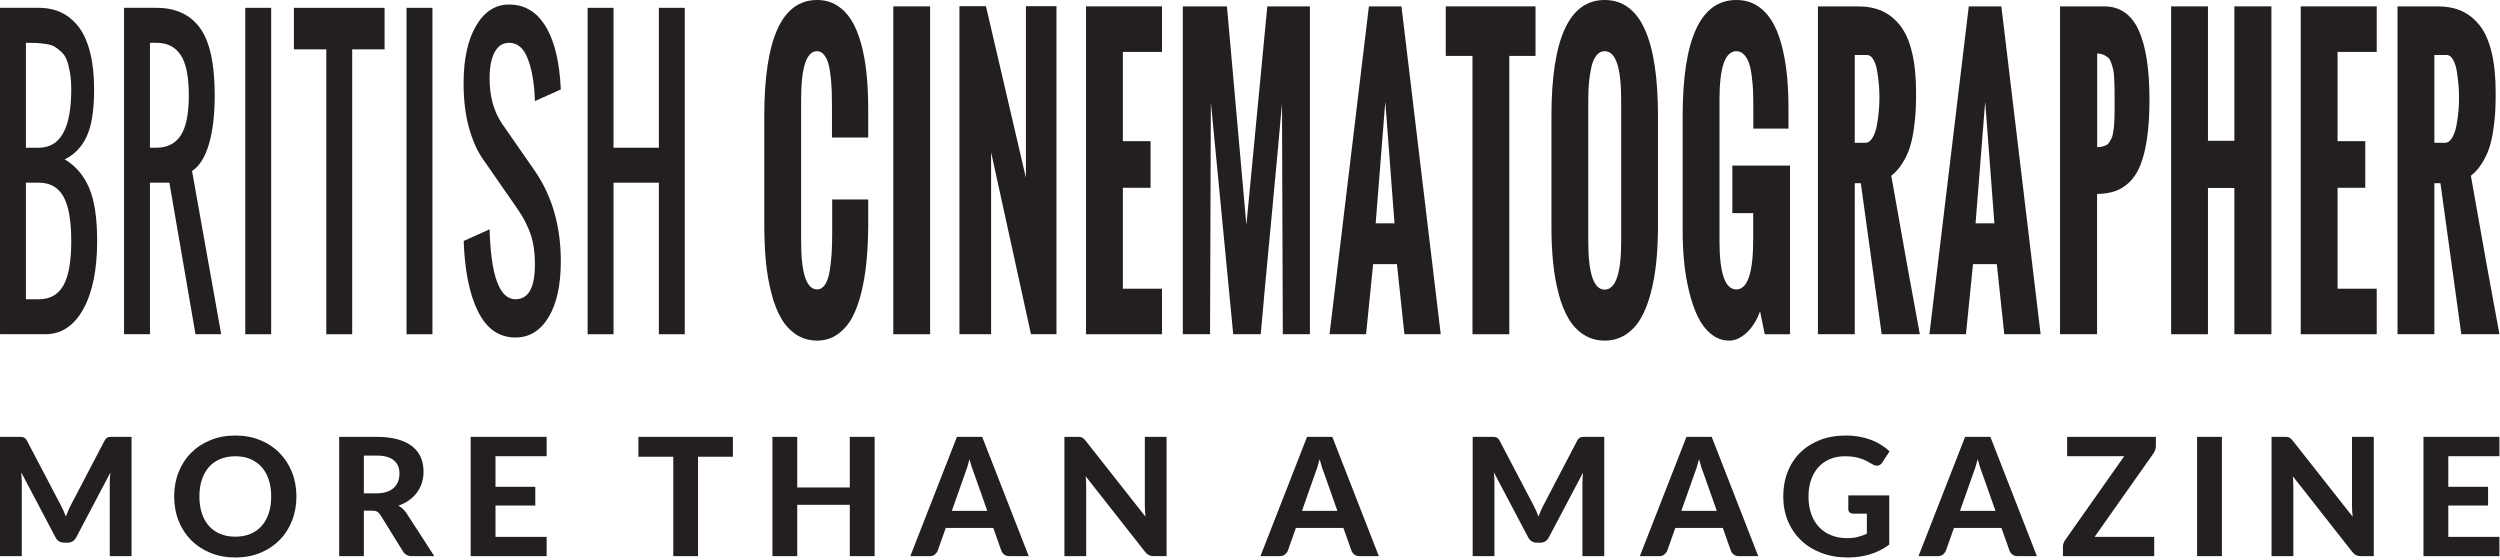 <?xml version="1.0" encoding="UTF-8"?>
<svg xmlns="http://www.w3.org/2000/svg" xmlns:xlink="http://www.w3.org/1999/xlink" width="482px" height="108px" viewBox="0 0 482 108" version="1.1">
  <title>British_Cinematographer_More_Than_A_Magazine</title>
  <g id="Page-1" stroke="none" stroke-width="1" fill="none" fill-rule="evenodd">
    <g id="Artboard" transform="translate(-1068, -1018)" fill="#231F20" fill-rule="nonzero">
      <g id="British_Cinematographer_More_Than_A_Magazine" transform="translate(1068, 1018)">
        <path d="M481.888,87.952 L481.888,84.225 L467.242,84.225 L467.242,107.227 L481.888,107.227 L481.888,103.502 L472.03,103.502 L472.03,97.461 L479.702,97.461 L479.702,93.861 L472.03,93.861 L472.03,87.951 L481.888,87.951 L481.888,87.952 Z M453.466,84.225 L453.466,97.381 C453.466,97.721 453.477,98.078 453.496,98.453 C453.517,98.826 453.548,99.217 453.594,99.619 L442.049,84.971 C441.922,84.811 441.809,84.684 441.702,84.588 C441.595,84.494 441.482,84.418 441.37,84.359 C441.252,84.298 441.125,84.263 440.976,84.248 C440.838,84.232 440.664,84.225 440.465,84.225 L437.956,84.225 L437.956,107.227 L442.16,107.227 L442.16,93.928 C442.16,93.619 442.15,93.287 442.135,92.928 C442.12,92.571 442.1,92.203 442.069,91.834 L453.527,106.418 C453.772,106.715 454.017,106.924 454.273,107.045 C454.523,107.166 454.839,107.227 455.208,107.227 L457.665,107.227 L457.665,84.225 L453.466,84.225 L453.466,84.225 Z M428.385,84.225 L423.599,84.225 L423.599,107.227 L428.385,107.227 L428.385,84.225 Z M415.655,84.225 L398.548,84.225 L398.548,87.952 L409.551,87.952 L398.165,104.12 C398.032,104.3 397.925,104.499 397.853,104.716 C397.776,104.933 397.736,105.152 397.736,105.374 L397.736,107.228 L415.334,107.228 L415.334,103.503 L403.846,103.503 L415.196,87.398 C415.34,87.185 415.457,86.957 415.539,86.706 C415.615,86.459 415.656,86.213 415.656,85.971 L415.656,84.225 L415.655,84.225 Z M383.744,84.225 L378.877,84.225 L369.886,107.227 L373.615,107.227 C374.013,107.227 374.345,107.122 374.606,106.903 C374.877,106.686 375.055,106.446 375.168,106.18 L376.721,101.789 L385.88,101.789 L387.433,106.18 C387.561,106.489 387.755,106.739 388.015,106.934 C388.276,107.131 388.608,107.227 389.022,107.227 L392.715,107.227 L383.744,84.225 Z M377.891,98.491 L380.364,91.486 C380.511,91.114 380.671,90.678 380.834,90.178 C380.997,89.674 381.155,89.127 381.304,88.537 C381.452,89.116 381.606,89.656 381.769,90.154 C381.933,90.65 382.085,91.083 382.239,91.452 L384.727,98.49 L377.891,98.49 L377.891,98.491 Z M356.35,98.159 C356.35,98.415 356.432,98.624 356.611,98.786 C356.784,98.952 357.024,99.03 357.331,99.03 L359.932,99.03 L359.932,102.899 C359.36,103.165 358.777,103.374 358.179,103.526 C357.581,103.678 356.903,103.756 356.142,103.756 C355.023,103.756 354.006,103.576 353.092,103.215 C352.177,102.858 351.391,102.334 350.737,101.647 C350.084,100.961 349.573,100.118 349.215,99.12 C348.853,98.12 348.674,96.987 348.674,95.718 C348.674,94.544 348.838,93.484 349.17,92.532 C349.496,91.582 349.961,90.766 350.574,90.091 C351.177,89.415 351.912,88.892 352.781,88.523 C353.649,88.152 354.615,87.967 355.682,87.967 C356.315,87.967 356.877,88.004 357.363,88.077 C357.847,88.151 358.298,88.257 358.711,88.395 C359.125,88.532 359.508,88.692 359.876,88.877 C360.238,89.063 360.617,89.272 360.995,89.504 C361.393,89.747 361.766,89.832 362.103,89.758 C362.44,89.682 362.716,89.475 362.925,89.139 L364.309,87.014 C363.83,86.571 363.303,86.162 362.721,85.793 C362.144,85.424 361.499,85.104 360.805,84.833 C360.105,84.564 359.344,84.354 358.522,84.201 C357.695,84.047 356.811,83.97 355.855,83.97 C354.022,83.97 352.357,84.262 350.87,84.841 C349.384,85.424 348.122,86.233 347.075,87.268 C346.027,88.305 345.221,89.541 344.659,90.977 C344.092,92.415 343.81,93.997 343.81,95.717 C343.81,97.42 344.107,98.988 344.7,100.426 C345.287,101.864 346.13,103.106 347.218,104.153 C348.307,105.198 349.619,106.016 351.152,106.602 C352.685,107.188 354.395,107.481 356.286,107.481 C357.767,107.481 359.172,107.284 360.495,106.889 C361.823,106.491 363.075,105.864 364.245,105.01 L364.245,95.51 L356.352,95.51 L356.352,98.159 L356.35,98.159 Z M330.017,84.225 L325.149,84.225 L316.161,107.227 L319.89,107.227 C320.288,107.227 320.62,107.122 320.886,106.903 C321.152,106.686 321.335,106.446 321.443,106.18 L322.996,101.789 L332.159,101.789 L333.712,106.18 C333.835,106.489 334.029,106.739 334.289,106.934 C334.55,107.131 334.887,107.227 335.296,107.227 L338.989,107.227 L330.017,84.225 Z M324.164,98.491 L326.641,91.486 C326.784,91.114 326.942,90.678 327.106,90.178 C327.269,89.674 327.427,89.127 327.576,88.537 C327.724,89.116 327.878,89.656 328.041,90.154 C328.204,90.65 328.363,91.083 328.511,91.452 L330.999,98.49 L324.164,98.49 L324.164,98.491 Z M305.677,84.225 C305.467,84.225 305.288,84.231 305.13,84.241 C304.983,84.252 304.844,84.28 304.722,84.329 C304.599,84.376 304.487,84.45 304.379,84.551 C304.277,84.652 304.175,84.79 304.078,84.972 L297.692,97.195 C297.488,97.564 297.304,97.949 297.125,98.351 C296.952,98.753 296.788,99.163 296.625,99.587 C296.472,99.175 296.303,98.773 296.129,98.382 C295.956,97.991 295.767,97.611 295.563,97.241 L289.131,84.971 C289.034,84.789 288.938,84.651 288.835,84.55 C288.738,84.449 288.625,84.375 288.503,84.328 C288.381,84.279 288.242,84.251 288.079,84.24 C287.926,84.23 287.747,84.224 287.543,84.224 L283.932,84.224 L283.932,107.226 L288.13,107.226 L288.13,93.101 C288.13,92.806 288.12,92.486 288.1,92.142 C288.075,91.8 288.049,91.441 288.018,91.072 L294.628,103.597 C294.801,103.935 295.026,104.191 295.313,104.367 C295.598,104.539 295.925,104.627 296.298,104.627 L296.962,104.627 C297.713,104.627 298.265,104.283 298.622,103.598 L305.207,91.119 C305.16,91.471 305.13,91.814 305.115,92.152 C305.099,92.488 305.094,92.806 305.094,93.101 L305.094,107.226 L309.3,107.226 L309.3,84.224 L305.677,84.224 L305.677,84.225 Z M256.868,84.225 L252,84.225 L243.015,107.227 L246.739,107.227 C247.143,107.227 247.475,107.122 247.735,106.903 C248.001,106.686 248.185,106.446 248.292,106.18 L249.846,101.789 L259.01,101.789 L260.563,106.18 C260.691,106.489 260.879,106.739 261.14,106.934 C261.401,107.131 261.738,107.227 262.146,107.227 L265.839,107.227 L256.868,84.225 Z M251.02,98.491 L253.492,91.486 C253.64,91.114 253.794,90.678 253.963,90.178 C254.121,89.674 254.279,89.127 254.428,88.537 C254.575,89.116 254.734,89.656 254.893,90.154 C255.061,90.65 255.214,91.083 255.363,91.452 L257.85,98.49 L251.02,98.49 L251.02,98.491 Z M220.723,84.225 L220.723,97.381 C220.723,97.721 220.734,98.078 220.754,98.453 C220.779,98.826 220.81,99.217 220.851,99.619 L209.306,84.971 C209.184,84.811 209.067,84.684 208.959,84.588 C208.852,84.494 208.744,84.418 208.627,84.359 C208.509,84.298 208.382,84.263 208.238,84.248 C208.095,84.232 207.922,84.225 207.722,84.225 L205.219,84.225 L205.219,107.227 L209.417,107.227 L209.417,93.928 C209.417,93.619 209.412,93.287 209.397,92.928 C209.381,92.571 209.356,92.203 209.325,91.834 L220.788,106.418 C221.028,106.715 221.278,106.924 221.529,107.045 C221.784,107.166 222.095,107.227 222.464,107.227 L224.921,107.227 L224.921,84.225 L220.723,84.225 L220.723,84.225 Z M189.365,84.225 L184.498,84.225 L175.509,107.227 L179.235,107.227 C179.637,107.227 179.969,107.122 180.234,106.903 C180.498,106.686 180.683,106.446 180.789,106.18 L182.343,101.789 L191.507,101.789 L193.06,106.18 C193.186,106.489 193.38,106.739 193.639,106.934 C193.898,107.131 194.233,107.227 194.646,107.227 L198.341,107.227 L189.365,84.225 Z M183.515,98.491 L185.989,91.486 C186.136,91.114 186.292,90.678 186.457,90.178 C186.62,89.674 186.776,89.127 186.925,88.537 C187.072,89.116 187.229,89.656 187.392,90.154 C187.556,90.65 187.712,91.083 187.861,91.452 L190.35,98.49 L183.515,98.49 L183.515,98.491 Z M163.841,84.225 L163.841,93.989 L153.71,93.989 L153.71,84.225 L148.923,84.225 L148.923,107.227 L153.71,107.227 L153.71,97.321 L163.841,97.321 L163.841,107.227 L168.629,107.227 L168.629,84.225 L163.841,84.225 Z M141.301,84.225 L123.085,84.225 L123.085,88.062 L129.807,88.062 L129.807,107.227 L134.579,107.227 L134.579,88.062 L141.301,88.062 L141.301,84.225 L141.301,84.225 Z M105.394,87.952 L105.394,84.225 L90.745,84.225 L90.745,107.227 L105.394,107.227 L105.394,103.502 L95.533,103.502 L95.533,97.461 L103.206,97.461 L103.206,93.861 L95.533,93.861 L95.533,87.951 L105.394,87.951 L105.394,87.952 Z M78.379,98.954 C78.168,98.626 77.931,98.343 77.666,98.104 C77.401,97.868 77.115,97.663 76.81,97.493 C77.581,97.229 78.268,96.882 78.871,96.448 C79.474,96.014 79.981,95.516 80.392,94.958 C80.805,94.397 81.12,93.778 81.336,93.095 C81.552,92.413 81.659,91.694 81.659,90.933 C81.659,89.949 81.491,89.048 81.152,88.228 C80.815,87.411 80.28,86.703 79.551,86.112 C78.822,85.521 77.886,85.056 76.744,84.724 C75.602,84.392 74.228,84.226 72.622,84.226 L65.393,84.226 L65.393,107.228 L70.149,107.228 L70.149,98.462 L71.767,98.462 C72.189,98.462 72.509,98.524 72.725,98.651 C72.942,98.778 73.141,98.979 73.32,99.253 L77.695,106.308 C78.055,106.923 78.636,107.228 79.44,107.228 L83.736,107.228 L78.379,98.954 Z M70.15,95.116 L70.15,87.841 L72.623,87.841 C74.103,87.841 75.205,88.141 75.93,88.745 C76.654,89.345 77.015,90.191 77.015,91.28 C77.015,91.829 76.932,92.335 76.761,92.803 C76.592,93.266 76.329,93.672 75.969,94.014 C75.611,94.358 75.151,94.625 74.59,94.823 C74.03,95.018 73.363,95.116 72.593,95.116 L70.15,95.116 L70.15,95.116 Z M51.809,98.977 C51.491,99.93 51.035,100.745 50.437,101.411 C49.839,102.077 49.117,102.587 48.266,102.94 C47.414,103.294 46.451,103.471 45.372,103.471 C44.293,103.471 43.328,103.293 42.471,102.94 C41.616,102.586 40.889,102.077 40.291,101.411 C39.694,100.745 39.237,99.931 38.919,98.977 C38.603,98.02 38.444,96.934 38.444,95.717 C38.444,94.512 38.602,93.432 38.919,92.477 C39.237,91.52 39.694,90.707 40.291,90.036 C40.889,89.362 41.615,88.851 42.471,88.499 C43.328,88.144 44.294,87.967 45.372,87.967 C46.45,87.967 47.414,88.144 48.266,88.499 C49.117,88.852 49.839,89.362 50.437,90.036 C51.035,90.708 51.491,91.52 51.809,92.477 C52.127,93.432 52.286,94.512 52.286,95.717 C52.285,96.934 52.127,98.02 51.809,98.977 M56.304,91.065 C55.739,89.633 54.94,88.393 53.909,87.339 C52.88,86.287 51.639,85.463 50.191,84.867 C48.743,84.268 47.136,83.97 45.372,83.97 C43.608,83.97 42.001,84.269 40.554,84.867 C39.105,85.463 37.864,86.283 36.827,87.331 C35.792,88.375 34.991,89.617 34.426,91.05 C33.86,92.481 33.577,94.039 33.577,95.717 C33.577,97.397 33.859,98.959 34.426,100.395 C34.991,101.834 35.792,103.073 36.827,104.12 C37.863,105.167 39.104,105.989 40.554,106.587 C42.001,107.183 43.608,107.482 45.372,107.482 C47.136,107.482 48.743,107.183 50.191,106.587 C51.639,105.989 52.879,105.167 53.909,104.12 C54.939,103.073 55.738,101.835 56.304,100.395 C56.868,98.959 57.151,97.397 57.151,95.717 C57.15,94.049 56.868,92.496 56.304,91.065 M21.751,84.225 C21.539,84.225 21.357,84.231 21.204,84.241 C21.05,84.252 20.913,84.28 20.792,84.329 C20.669,84.376 20.556,84.45 20.451,84.551 C20.346,84.652 20.245,84.79 20.149,84.972 L13.76,97.195 C13.559,97.564 13.371,97.949 13.198,98.351 C13.025,98.753 12.857,99.163 12.699,99.587 C12.541,99.175 12.373,98.773 12.2,98.382 C12.024,97.991 11.837,97.611 11.637,97.241 L5.199,84.971 C5.105,84.789 5.008,84.651 4.906,84.55 C4.805,84.449 4.694,84.375 4.573,84.328 C4.452,84.279 4.311,84.251 4.153,84.24 C3.996,84.23 3.814,84.224 3.615,84.224 L-2.84217094e-14,84.224 L-2.84217094e-14,107.226 L4.2,107.226 L4.2,93.101 C4.2,92.806 4.19,92.486 4.17,92.142 C4.149,91.8 4.122,91.441 4.091,91.072 L10.7,103.597 C10.869,103.935 11.097,104.191 11.384,104.367 C11.669,104.539 11.995,104.627 12.366,104.627 L13.032,104.627 C13.782,104.627 14.336,104.283 14.696,103.598 L21.274,91.119 C21.233,91.471 21.204,91.814 21.188,92.152 C21.171,92.488 21.163,92.806 21.163,93.101 L21.163,107.226 L25.366,107.226 L25.366,84.224 L21.751,84.224 L21.751,84.225 Z" id="Shape"></path>
        <g id="Group" transform="translate(0.002, 0.876)">
          <path d="M0,63.564 L0,0.633 L7.49,0.633 C9.103,0.633 10.548,0.938 11.822,1.546 C13.096,2.155 14.212,3.08 15.168,4.321 C16.123,5.563 16.859,7.2 17.372,9.237 C17.886,11.274 18.143,13.651 18.143,16.367 C18.143,20.3 17.681,23.291 16.757,25.339 C15.834,27.387 14.409,28.892 12.485,29.851 C14.566,31.093 16.127,32.913 17.168,35.312 C18.208,37.711 18.729,41.136 18.729,45.583 C18.729,51.132 17.833,55.516 16.046,58.735 C14.258,61.953 11.822,63.564 8.739,63.564 L0,63.564 L0,63.564 Z M4.994,27.603 L7.49,27.603 C11.652,27.603 13.734,23.857 13.734,16.367 C13.734,15.125 13.649,14.031 13.48,13.083 C13.311,12.134 13.109,11.344 12.876,10.712 C12.641,10.08 12.287,9.547 11.813,9.114 C11.337,8.681 10.906,8.348 10.515,8.114 C10.125,7.879 9.569,7.709 8.847,7.605 C8.125,7.499 7.524,7.435 7.042,7.412 C6.561,7.388 5.878,7.376 4.994,7.376 L4.994,27.603 Z M4.994,56.821 L7.49,56.821 C9.65,56.821 11.229,55.925 12.232,54.134 C13.233,52.343 13.734,49.493 13.734,45.583 C13.734,41.674 13.233,38.824 12.232,37.032 C11.229,35.241 9.65,34.346 7.49,34.346 L4.994,34.346 L4.994,56.821 Z" id="Shape"></path>
          <path d="M23.916,63.564 L23.916,0.633 L30.158,0.633 C33.878,0.633 36.681,1.933 38.567,4.532 C40.452,7.131 41.396,11.45 41.396,17.49 C41.396,21.236 41.024,24.372 40.284,26.901 C39.542,29.429 38.456,31.162 37.026,32.099 L42.643,63.564 L37.688,63.564 L32.656,34.346 L28.91,34.346 L28.91,63.564 L23.916,63.564 Z M28.91,27.603 L30.158,27.603 C32.239,27.603 33.8,26.812 34.841,25.233 C35.881,23.653 36.402,21.071 36.402,17.49 C36.402,13.908 35.881,11.327 34.841,9.746 C33.8,8.166 32.239,7.375 30.158,7.375 L28.91,7.375 L28.91,27.603 Z" id="Shape"></path>
          <polygon id="Path" points="47.284 63.564 47.284 0.633 52.279 0.633 52.279 63.564"></polygon>
          <polygon id="Path" points="62.908 63.564 62.908 8.641 56.666 8.641 56.666 0.634 74.145 0.634 74.145 8.641 67.902 8.641 67.902 63.564"></polygon>
          <polygon id="Path" points="78.377 63.564 78.377 0.633 83.371 0.633 83.371 63.564"></polygon>
          <path d="M99.385,64.195 C96.238,64.195 93.835,62.533 92.177,59.209 C90.519,55.885 89.592,51.343 89.397,45.583 L94.391,43.335 C94.637,52.325 96.303,56.821 99.385,56.821 C101.882,56.821 103.131,54.574 103.131,50.078 C103.131,48.743 103.03,47.508 102.828,46.373 C102.626,45.238 102.317,44.196 101.902,43.248 C101.486,42.299 101.108,41.54 100.77,40.965 C100.432,40.392 99.969,39.684 99.384,38.841 L93.141,29.85 C91.996,28.235 91.083,26.18 90.401,23.687 C89.717,21.194 89.377,18.355 89.377,15.171 C89.377,10.536 90.177,6.849 91.776,4.109 C93.377,1.37 95.497,2.84217094e-14 98.136,2.84217094e-14 C100.971,2.84217094e-14 103.225,1.246 104.896,3.74 C106.567,6.233 107.599,9.762 107.988,14.328 C108.028,14.82 108.073,15.499 108.125,16.365 L103.131,18.613 C103.118,18.215 103.085,17.618 103.034,16.821 C102.811,13.966 102.314,11.677 101.541,9.956 C100.767,8.236 99.632,7.375 98.137,7.375 C96.94,7.375 96.017,7.978 95.366,9.184 C94.717,10.391 94.39,12.07 94.39,14.223 C94.39,17.759 95.223,20.719 96.887,23.107 L103.13,32.098 C106.459,36.944 108.124,42.738 108.124,49.481 C108.124,54.092 107.334,57.698 105.754,60.296 C104.174,62.896 102.052,64.195 99.385,64.195 Z" id="Path"></path>
          <polygon id="Path" points="113.292 63.564 113.292 0.633 118.287 0.633 118.287 27.603 127.027 27.603 127.027 0.633 132.021 0.633 132.021 63.564 127.027 63.564 127.027 34.346 118.287 34.346 118.287 63.564 113.292 63.564"></polygon>
        </g>
        <g id="Group" transform="translate(147.354, 0)">
          <path d="M0,43.334 L0,22.404 C0,7.468 3.395,0 10.185,0 C11.615,0 12.887,0.346 13.997,1.036 C15.109,1.727 16.043,2.681 16.798,3.898 C17.552,5.116 18.173,6.614 18.661,8.393 C19.149,10.172 19.5,12.104 19.714,14.187 C19.928,16.271 20.036,18.565 20.036,21.07 L20.036,26.513 L13.051,26.513 L13.051,20.683 C13.051,19.537 13.038,18.548 13.013,17.717 C12.987,16.885 12.918,15.938 12.808,14.873 C12.698,13.808 12.548,12.941 12.36,12.273 C12.171,11.606 11.891,11.039 11.52,10.57 C11.15,10.102 10.705,9.868 10.185,9.868 C8.128,9.868 7.102,12.981 7.102,19.209 L7.102,46.494 C7.102,52.698 8.128,55.8 10.185,55.8 C10.795,55.8 11.308,55.485 11.725,54.852 C12.141,54.22 12.44,53.324 12.622,52.165 C12.805,51.007 12.927,49.872 12.992,48.759 C13.057,47.646 13.091,46.376 13.091,44.948 L13.091,38.452 L20.036,38.452 L20.036,43.79 C20.01,46.201 19.899,48.424 19.704,50.461 C19.509,52.498 19.177,54.478 18.71,56.396 C18.241,58.316 17.646,59.938 16.925,61.259 C16.203,62.583 15.27,63.648 14.125,64.454 C12.979,65.263 11.667,65.667 10.185,65.667 C8.663,65.667 7.313,65.274 6.136,64.49 C4.959,63.706 3.99,62.653 3.23,61.329 C2.469,60.007 1.84,58.38 1.346,56.448 C0.852,54.518 0.504,52.486 0.303,50.356 C0.101,48.227 0,45.885 0,43.334 Z" id="Path"></path>
          <polygon id="Path" points="24.871 64.44 24.871 1.229 31.973 1.229 31.973 64.44"></polygon>
          <polygon id="Path" points="37.625 64.44 37.625 1.194 42.737 1.194 50.442 34.273 50.442 1.194 56.335 1.194 56.335 64.44 51.419 64.44 43.732 29.358 43.732 64.44 37.625 64.44"></polygon>
          <polygon id="Path" points="62.029 64.44 62.029 1.229 76.68 1.229 76.68 10.009 69.13 10.009 69.13 27.216 74.476 27.216 74.476 36.206 69.13 36.206 69.13 55.661 76.68 55.661 76.68 64.441 62.029 64.441"></polygon>
          <path d="M80.695,64.44 L80.695,1.229 L89.201,1.229 L92.947,43.369 L96.984,1.229 L105.199,1.229 L105.199,64.44 L99.97,64.44 L99.815,19.981 C99.424,24.548 98.742,31.957 97.768,42.21 C96.79,52.464 96.109,59.874 95.718,64.44 L90.41,64.44 L86.098,19.7 L85.943,64.44 L80.695,64.44 Z" id="Path"></path>
          <path d="M108.98,64.44 L116.569,1.229 L122.851,1.229 L130.42,64.44 L123.417,64.44 L121.973,50.919 L117.388,50.919 L116.022,64.44 L108.98,64.44 Z M117.877,43.053 L121.505,43.053 L119.73,19.595 L117.877,43.053 Z" id="Shape"></path>
          <polygon id="Path" points="136.541 64.44 136.541 10.781 131.389 10.781 131.389 1.229 148.694 1.229 148.694 10.781 143.641 10.781 143.641 64.44"></polygon>
          <path d="M151.765,43.65 L151.765,22.404 C151.765,7.468 155.185,5.68434189e-14 162.027,5.68434189e-14 C168.882,5.68434189e-14 172.307,7.468 172.307,22.404 L172.307,43.334 C172.307,45.862 172.203,48.198 171.994,50.34 C171.789,52.481 171.432,54.513 170.932,56.432 C170.431,58.352 169.795,59.985 169.021,61.33 C168.248,62.677 167.269,63.736 166.084,64.51 C164.898,65.281 163.55,65.668 162.027,65.668 C160.515,65.668 159.171,65.287 157.988,64.527 C156.804,63.765 155.829,62.735 155.061,61.435 C154.293,60.136 153.66,58.544 153.158,56.66 C152.659,54.775 152.302,52.768 152.086,50.638 C151.871,48.508 151.765,46.179 151.765,43.65 Z M165.207,46.529 L165.207,19.209 C165.207,12.981 164.146,9.868 162.026,9.868 C161.388,9.868 160.846,10.155 160.407,10.729 C159.964,11.302 159.639,12.086 159.43,13.081 C159.223,14.076 159.076,15.059 158.992,16.031 C158.907,17.003 158.865,18.063 158.865,19.209 L158.865,46.529 C158.865,52.734 159.918,55.837 162.026,55.837 C164.147,55.836 165.207,52.734 165.207,46.529 Z" id="Shape"></path>
          <path d="M177.063,44.668 L177.063,22.404 C177.063,7.468 180.517,0 187.423,0 C188.879,0 190.177,0.346 191.316,1.036 C192.451,1.727 193.406,2.681 194.171,3.898 C194.938,5.116 195.571,6.614 196.062,8.393 C196.557,10.172 196.915,12.104 197.139,14.187 C197.359,16.271 197.466,18.565 197.466,21.07 L197.466,24.793 L190.683,24.793 L190.683,20.368 C190.683,19.269 190.662,18.302 190.631,17.471 C190.596,16.641 190.519,15.717 190.386,14.698 C190.259,13.68 190.079,12.843 189.861,12.187 C189.641,11.532 189.319,10.981 188.905,10.537 C188.486,10.093 187.996,9.869 187.424,9.869 C185.248,9.869 184.165,12.982 184.165,19.21 L184.165,46.495 C184.165,52.699 185.248,55.801 187.424,55.801 C189.58,55.801 190.663,52.583 190.663,46.144 L190.663,41.087 L186.642,41.087 L186.642,31.922 L197.763,31.922 L197.763,64.441 L192.884,64.441 L191.986,60.015 C191.388,61.701 190.535,63.065 189.431,64.106 C188.327,65.148 187.189,65.669 186.019,65.669 C184.757,65.669 183.608,65.252 182.576,64.422 C181.54,63.592 180.686,62.491 180.017,61.12 C179.348,59.752 178.786,58.141 178.331,56.292 C177.876,54.443 177.549,52.552 177.355,50.621 C177.163,48.688 177.063,46.705 177.063,44.668 Z" id="Path"></path>
          <path d="M203.142,64.44 L203.142,1.229 L210.865,1.229 C212.623,1.229 214.171,1.528 215.504,2.124 C216.837,2.722 218.002,3.658 219.003,4.934 C220.004,6.211 220.766,7.931 221.286,10.097 C221.807,12.263 222.067,14.855 222.067,17.875 C222.067,19.187 222.042,20.356 221.986,21.387 C221.934,22.416 221.817,23.592 221.629,24.915 C221.44,26.238 221.184,27.408 220.858,28.427 C220.531,29.445 220.066,30.446 219.453,31.429 C218.841,32.412 218.12,33.232 217.287,33.887 C219.397,45.92 221.231,56.103 222.789,64.439 L215.434,64.439 L211.413,35.327 L210.243,35.327 L210.243,64.439 L203.142,64.439 L203.142,64.44 Z M210.242,27.532 L212.27,27.532 C212.816,27.532 213.287,27.204 213.679,26.549 C214.068,25.894 214.349,25.063 214.528,24.055 C214.702,23.049 214.824,22.124 214.896,21.281 C214.967,20.438 215.002,19.643 215.002,18.893 C215.002,18.144 214.972,17.372 214.915,16.575 C214.854,15.78 214.752,14.896 214.603,13.924 C214.456,12.952 214.205,12.157 213.863,11.536 C213.515,10.916 213.096,10.605 212.601,10.605 L210.241,10.605 L210.241,27.532 L210.242,27.532 Z" id="Shape"></path>
          <path d="M224.636,64.44 L232.227,1.229 L238.51,1.229 L246.08,64.44 L239.072,64.44 L237.632,50.919 L233.044,50.919 L231.681,64.44 L224.636,64.44 Z M233.535,43.053 L237.162,43.053 L235.39,19.595 L233.535,43.053 Z" id="Shape"></path>
          <path d="M249.82,64.44 L249.82,1.229 L258.304,1.229 C261.365,1.229 263.586,2.763 264.981,5.83 C266.371,8.896 267.065,13.332 267.065,19.139 C267.065,21.996 266.912,24.476 266.611,26.583 C266.304,28.69 265.875,30.428 265.329,31.798 C264.782,33.167 264.082,34.268 263.225,35.099 C262.367,35.93 261.437,36.515 260.436,36.855 C259.434,37.194 258.275,37.376 256.962,37.399 L256.962,64.44 L249.82,64.44 L249.82,64.44 Z M256.982,28.374 C257.36,28.374 257.692,28.333 257.988,28.25 C258.279,28.168 258.535,28.075 258.755,27.97 C258.98,27.864 259.174,27.671 259.342,27.39 C259.511,27.109 259.649,26.863 259.761,26.652 C259.873,26.442 259.965,26.097 260.042,25.616 C260.123,25.137 260.18,24.744 260.221,24.44 C260.256,24.136 260.287,23.644 260.308,22.965 C260.329,22.285 260.338,21.741 260.338,21.332 C260.338,20.923 260.338,20.285 260.338,19.417 C260.338,19.185 260.338,19.008 260.338,18.891 C260.338,17.978 260.333,17.288 260.328,16.82 C260.317,16.351 260.297,15.755 260.256,15.028 C260.221,14.303 260.159,13.758 260.072,13.395 C259.985,13.034 259.863,12.617 259.699,12.149 C259.541,11.681 259.342,11.342 259.107,11.131 C258.872,10.921 258.576,10.733 258.218,10.569 C257.86,10.406 257.447,10.323 256.982,10.323 L256.982,28.374 L256.982,28.374 Z" id="Shape"></path>
          <polygon id="Path" points="271.239 64.44 271.239 1.229 278.339 1.229 278.339 27.145 283.432 27.145 283.432 1.229 290.574 1.229 290.574 64.44 283.432 64.44 283.432 36.24 278.339 36.24 278.339 64.44"></polygon>
          <polygon id="Path" points="296.222 64.44 296.222 1.229 310.877 1.229 310.877 10.009 303.327 10.009 303.327 27.216 308.671 27.216 308.671 36.206 303.327 36.206 303.327 55.661 310.877 55.661 310.877 64.441 296.222 64.441"></polygon>
          <path d="M314.888,64.44 L314.888,1.229 L322.617,1.229 C324.374,1.229 325.917,1.528 327.25,2.124 C328.583,2.722 329.748,3.658 330.754,4.934 C331.75,6.211 332.517,7.931 333.032,10.097 C333.553,12.263 333.814,14.855 333.814,17.875 C333.814,19.187 333.788,20.356 333.737,21.387 C333.686,22.416 333.563,23.592 333.375,24.915 C333.186,26.238 332.93,27.408 332.604,28.427 C332.282,29.445 331.812,30.446 331.199,31.429 C330.592,32.412 329.866,33.232 329.034,33.887 C331.143,45.92 332.977,56.103 334.535,64.439 L327.184,64.439 L323.163,35.327 L321.994,35.327 L321.994,64.439 L314.888,64.439 L314.888,64.44 Z M321.994,27.532 L324.021,27.532 C324.568,27.532 325.038,27.204 325.425,26.549 C325.814,25.894 326.1,25.063 326.274,24.055 C326.453,23.049 326.576,22.124 326.647,21.281 C326.718,20.438 326.749,19.643 326.749,18.893 C326.749,18.144 326.724,17.372 326.662,16.575 C326.606,15.78 326.499,14.896 326.35,13.924 C326.203,12.952 325.956,12.157 325.61,11.536 C325.267,10.916 324.849,10.605 324.353,10.605 L321.994,10.605 L321.994,27.532 L321.994,27.532 Z" id="Shape"></path>
        </g>
      </g>
    </g>
  </g>
</svg>
